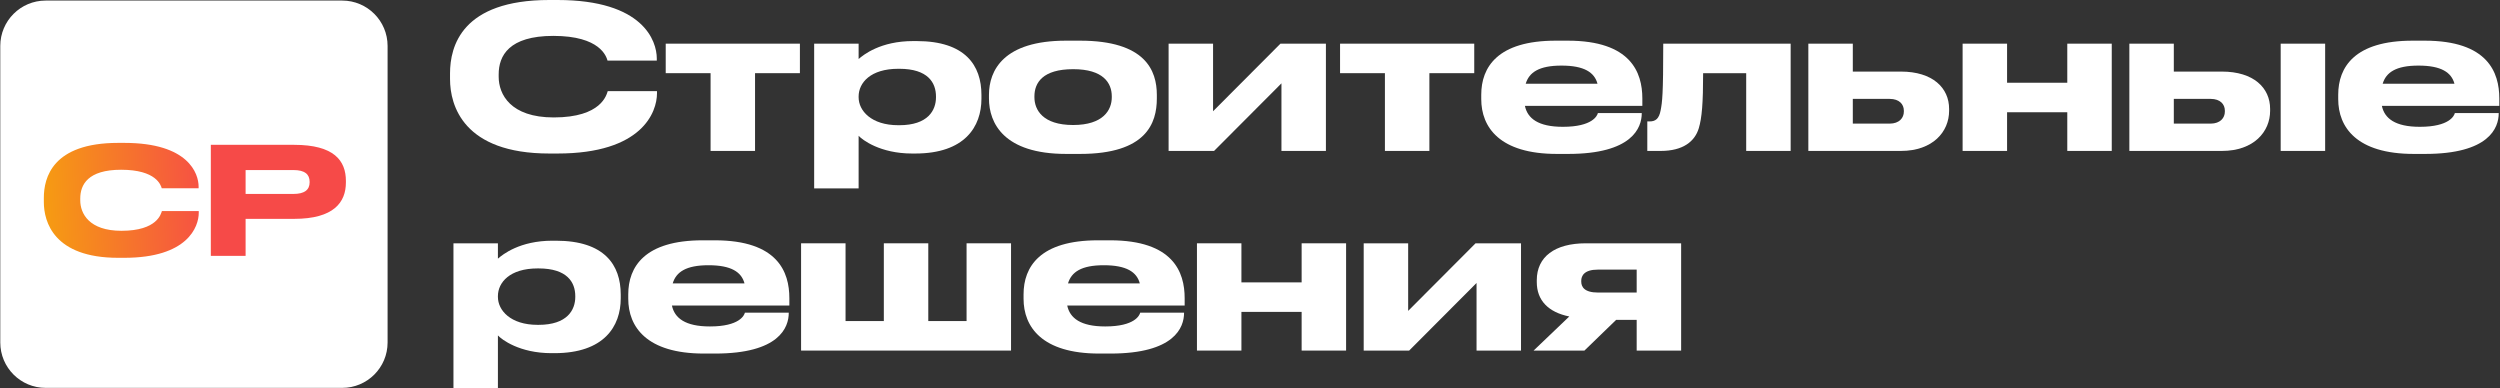 <?xml version="1.0" encoding="UTF-8"?> <svg xmlns="http://www.w3.org/2000/svg" width="4408" height="685" viewBox="0 0 4408 685" fill="none"><rect x="0" y="0" width="4408" height="685" fill="#333333" stroke="none"/><g clip-path="url(#clip0_844_914)"><path d="M0.496 81C0.496 36.817 36.313 1 80.496 1H603.401C647.584 1 683.401 36.817 683.401 81V603.905C683.401 648.088 647.584 683.905 603.401 683.905H80.496C36.313 683.905 0.496 648.088 0.496 603.905V81Z" fill="white"></path><path d="M219.137 454.57H208.348C94.928 454.57 77.297 391.15 77.297 356.414V348.782C77.297 313.256 92.56 251.941 208.348 251.941H219.137C332.557 251.941 350.188 306.151 350.188 329.046V331.94H285.189C283.61 326.677 275.715 299.309 213.611 299.309C154.927 299.309 141.507 325.625 141.507 350.098V353.256C141.507 376.414 157.033 406.939 214.137 406.939C277.558 406.939 283.873 376.677 285.452 372.203H350.451V375.098C350.451 399.834 330.978 454.57 219.137 454.57Z" fill="url(#paint0_linear_844_914)"></path><path d="M518.572 385.888H433.047V451.15H371.732V255.363H518.572C589.098 255.363 609.887 283.258 609.887 319.047V321.678C609.887 356.678 588.571 385.888 518.572 385.888ZM433.047 299.837V341.941H517.52C536.73 341.941 545.94 334.836 545.94 321.415V320.626C545.94 307.205 537.256 299.837 517.52 299.837H433.047Z" fill="url(#paint1_linear_844_914)"></path><path d="M1252.89 266.123V129.018H1173.79V76.988H1410.39V129.018H1331.29V266.123H1252.89Z" fill="white"></path><path d="M1513.92 170.149V171.555C1513.92 195.109 1536.07 220.773 1583.88 220.773H1585.64C1636.26 220.773 1650.33 194.406 1650.33 171.555V170.149C1650.33 145.892 1636.26 121.284 1585.64 121.284H1583.88C1535.02 121.284 1513.92 145.892 1513.92 170.149ZM1435.53 76.988H1513.92V104.058C1522.36 96.675 1552.59 72.418 1609.9 72.418H1616.22C1702 72.418 1730.48 115.307 1730.48 167.337V174.016C1730.48 223.585 1700.95 270.693 1613.76 270.693H1608.14C1551.89 270.693 1520.25 246.436 1513.92 239.405V332.214H1435.53V76.988Z" fill="white"></path><path d="M1904.4 271.396H1879.79C1770.1 271.396 1743.74 217.257 1743.74 173.665V167.337C1743.74 123.744 1769.75 71.715 1879.44 71.715H1904.4C2019.71 71.715 2039.74 124.448 2039.74 167.337V173.665C2039.74 217.257 2021.11 271.396 1904.4 271.396ZM1892.09 220.421C1945.53 220.421 1960.29 193.703 1960.29 171.555V169.798C1960.29 146.244 1945.18 121.987 1892.44 121.987H1892.09C1838.66 121.987 1823.89 145.892 1823.89 169.798V171.555C1823.89 193.703 1838.66 220.421 1892.09 220.421Z" fill="white"></path><path d="M2060.47 266.123V76.988H2138.87V196.164L2257.69 76.988H2337.85V266.123H2259.45V146.947L2140.63 266.123H2060.47Z" fill="white"></path><path d="M2441.89 266.123V129.018H2362.79V76.988H2599.39V129.018H2520.29V266.123H2441.89Z" fill="white"></path><path d="M2753.41 115.659H2753.06C2713.69 115.659 2696.11 127.612 2690.13 147.65H2816.69C2811.42 127.612 2793.14 115.659 2753.41 115.659ZM2894.74 199.328V199.68C2894.74 225.343 2877.86 271.396 2765.01 271.396H2744.98C2644.08 271.396 2611.74 224.288 2611.74 174.719V166.985C2611.74 118.471 2640.57 71.715 2742.87 71.715H2764.31C2875.4 71.715 2895.79 127.612 2895.79 173.665V186.672H2688.73C2693.3 208.82 2712.28 223.585 2755.52 223.585H2755.87C2807.9 223.585 2816.34 203.898 2817.4 199.328H2894.74Z" fill="white"></path><path d="M3078.89 266.123V129.018H3002.95C3002.95 181.751 3000.84 207.765 2995.22 226.398C2988.19 249.248 2967.8 266.123 2928.07 266.123H2904.52V214.093H2908.74C2918.93 214.093 2925.26 209.523 2928.07 194.406C2930.89 179.641 2932.64 167.337 2932.64 76.988H3157.28V266.123H3078.89Z" fill="white"></path><path d="M3188.47 266.123V76.988H3266.87V126.205H3351.59C3407.84 126.205 3436.67 155.033 3436.67 191.946V195.461C3436.67 232.022 3408.19 266.123 3351.59 266.123H3188.47ZM3266.87 217.96H3331.91C3348.78 217.96 3356.87 207.765 3356.87 196.867V195.11C3356.87 183.86 3348.78 174.368 3331.91 174.368H3266.87V217.96Z" fill="white"></path><path d="M3538.87 266.123H3460.47V76.988H3538.87V145.892H3645.04V76.988H3723.43V266.123H3645.04V197.922H3538.87V266.123Z" fill="white"></path><path d="M3754.47 266.123V76.988H3832.87V126.205H3917.59C3973.84 126.205 4002.67 155.033 4002.67 191.946V195.461C4002.67 232.022 3974.19 266.123 3917.59 266.123H3754.47ZM3832.87 217.96H3897.91C3914.78 217.96 3922.87 207.765 3922.87 196.867V195.11C3922.87 183.86 3914.78 174.368 3897.91 174.368H3832.87V217.96ZM4099.7 76.988V266.123H4021.3V76.988H4099.7Z" fill="white"></path><path d="M4264.41 115.659H4264.06C4224.69 115.659 4207.11 127.612 4201.13 147.65H4327.69C4322.42 127.612 4304.14 115.659 4264.41 115.659ZM4405.74 199.328V199.68C4405.74 225.343 4388.86 271.396 4276.01 271.396H4255.98C4155.08 271.396 4122.74 224.288 4122.74 174.719V166.985C4122.74 118.471 4151.57 71.715 4253.87 71.715H4275.31C4386.4 71.715 4406.79 127.612 4406.79 173.665V186.672H4199.73C4204.3 208.82 4223.28 223.585 4266.52 223.585H4266.87C4318.9 223.585 4327.34 203.898 4328.4 199.328H4405.74Z" fill="white"></path><path d="M982.982 270.695H968.569C817.05 270.695 793.496 185.971 793.496 139.566V129.371C793.496 81.912 813.886 0 968.569 0H982.982C1134.5 0 1158.05 72.42 1158.05 103.005V106.872H1071.22C1069.11 99.841 1058.57 63.279 975.6 63.279C897.204 63.279 879.275 98.434 879.275 131.129V135.347C879.275 166.284 900.016 207.064 976.303 207.064C1061.03 207.064 1069.46 166.635 1071.57 160.659H1158.41V164.526C1158.41 197.572 1132.39 270.695 982.982 270.695Z" fill="white"></path><path d="M1249.41 467.659H1249.06C1209.69 467.659 1192.11 479.612 1186.13 499.65H1312.69C1307.42 479.612 1289.14 467.659 1249.41 467.659ZM1390.74 551.328V551.68C1390.74 577.343 1373.86 623.396 1261.01 623.396H1240.98C1140.08 623.396 1107.74 576.288 1107.74 526.719V518.985C1107.74 470.471 1136.57 423.715 1238.87 423.715H1260.31C1371.4 423.715 1391.79 479.612 1391.79 525.665V538.672H1184.73C1189.3 560.82 1208.28 575.585 1251.52 575.585H1251.87C1303.9 575.585 1312.34 555.898 1313.4 551.328H1390.74Z" fill="white"></path><path d="M1412.47 618.123V428.988H1490.87V566.093H1558.37V428.988H1636.76V566.093H1704.26V428.988H1782.66V618.123H1412.47Z" fill="white"></path><path d="M1946.41 467.659H1946.06C1906.69 467.659 1889.11 479.612 1883.13 499.65H2009.69C2004.42 479.612 1986.14 467.659 1946.41 467.659ZM2087.74 551.328V551.68C2087.74 577.343 2070.86 623.396 1958.01 623.396H1937.98C1837.08 623.396 1804.74 576.288 1804.74 526.719V518.985C1804.74 470.471 1833.57 423.715 1935.87 423.715H1957.31C2068.4 423.715 2088.79 479.612 2088.79 525.665V538.672H1881.73C1886.3 560.82 1905.28 575.585 1948.52 575.585H1948.87C2000.9 575.585 2009.34 555.898 2010.4 551.328H2087.74Z" fill="white"></path><path d="M2188.87 618.123H2110.47V428.988H2188.87V497.892H2295.04V428.988H2373.43V618.123H2295.04V549.922H2188.87V618.123Z" fill="white"></path><path d="M2404.47 618.123V428.988H2482.87V548.164L2601.69 428.988H2681.85V618.123H2603.45V498.947L2484.63 618.123H2404.47Z" fill="white"></path><path d="M2885.79 563.984H2849.58L2793.68 618.123H2704.04L2766.96 558.008C2730.05 550.625 2709.66 529.532 2709.66 497.541V494.025C2709.66 452.894 2741.3 428.988 2796.14 428.988H2964.18V618.123H2885.79V563.984ZM2885.79 475.393H2817.23C2793.33 475.393 2788.06 486.291 2788.06 495.08V496.486C2788.06 505.626 2793.33 515.821 2817.59 515.821H2885.79V475.393Z" fill="white"></path><path d="M877.923 522.149V523.555C877.923 547.109 900.071 572.773 947.882 572.773H949.64C1000.26 572.773 1014.33 546.406 1014.33 523.555V522.149C1014.33 497.892 1000.26 473.284 949.64 473.284H947.882C899.016 473.284 877.923 497.892 877.923 522.149ZM799.527 428.988H877.923V456.058C886.361 448.675 916.594 424.418 973.897 424.418H980.225C1066 424.418 1094.48 467.307 1094.48 519.337V526.016C1094.48 575.585 1064.95 622.693 977.764 622.693H972.139C915.891 622.693 884.251 598.436 877.923 591.405V684.214H799.527V428.988Z" fill="white"></path></g><defs><linearGradient id="paint0_linear_844_914" x1="609.887" y1="281.355" x2="69.521" y2="310.525" gradientUnits="userSpaceOnUse"><stop offset="0.427" stop-color="#F64A48"></stop><stop offset="1" stop-color="#F69D11"></stop></linearGradient><linearGradient id="paint1_linear_844_914" x1="609.887" y1="281.355" x2="69.521" y2="310.525" gradientUnits="userSpaceOnUse"><stop offset="0.427" stop-color="#F64A48"></stop><stop offset="1" stop-color="#F69D11"></stop></linearGradient><clipPath id="clip0_844_914"><rect width="4407" height="685" fill="white" transform="translate(0.5)"></rect></clipPath></defs></svg> 